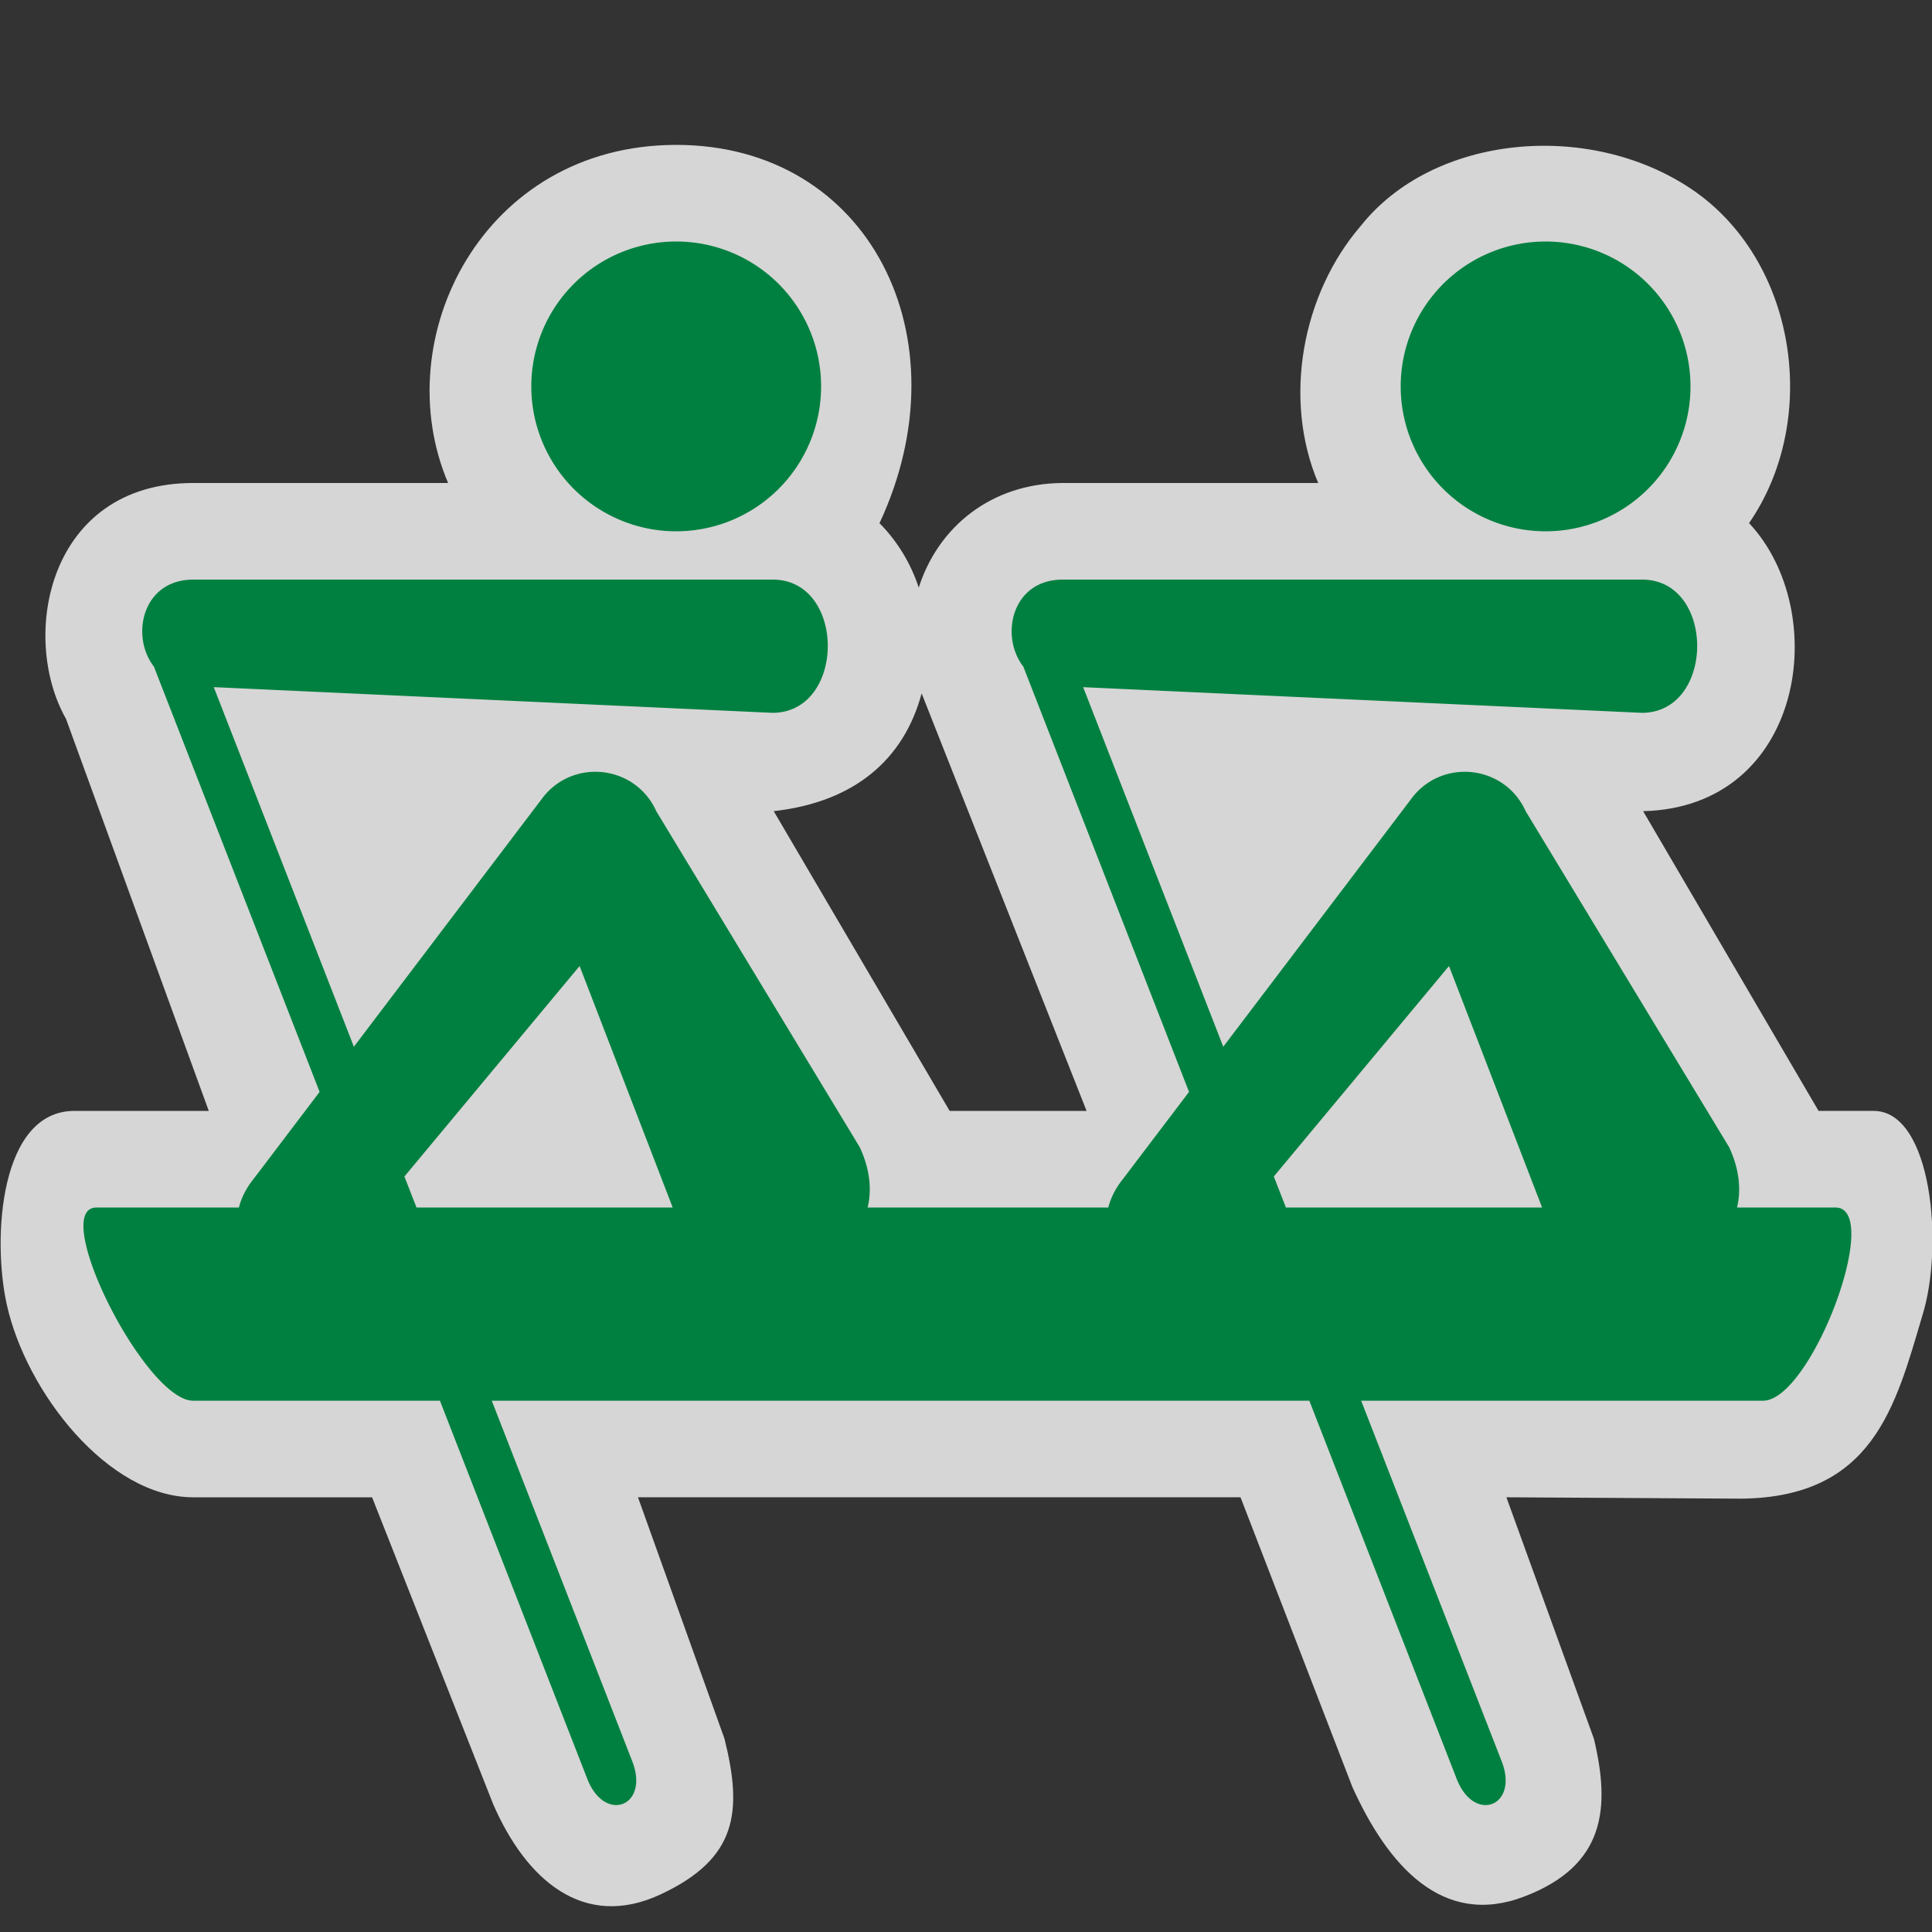 <?xml version="1.0" encoding="UTF-8" standalone="no"?>
<svg xmlns:rdf="http://www.w3.org/1999/02/22-rdf-syntax-ns#" xmlns="http://www.w3.org/2000/svg" height="580" width="580" version="1.0" xmlns:cc="http://creativecommons.org/ns#" xmlns:dc="http://purl.org/dc/elements/1.1/">
 <rect width="100%" height="100%" fill="#333333" stroke="none"/>
 <title>rowing</title>
 <path opacity=".8" d="m203 43.5c-58 0-87 58-68.476 101.5h-76.52c-43.5 0-52.246 46-38.184 70.82l42.857 117.68h-40.349c-22.324 0-24.703 37.99-20.324 58 5.744 26.253 30.385 58.003 56 58h53.699l36.336 92.088c9.889 22.774 27.16 37.907 50.264 27.129 23.1-10.78 24.63-24.86 19.2-46.72l-25.979-72.5h180.89l33.59 87c10.651 23.52 26.999 42.234 51.541 32.877 24.54-9.36 25.87-26.75 20.96-47.38l-26.275-72.5 70.488 0.414c39.64-0.41 46.31-27.72 54.38-54.95 6.55-20.81 2.91-61.46-14.62-61.46h-16.534l-52.668-89.979c48.437-1.181 56.787-59.815 31.799-86.484 21.49-31.08 14.4-79.159-17.58-100.47-31.01-20.592-77.3-15.964-98.92 11.17-17.73 20.54-23.52 52.08-12.85 77.26h-76.72c-21.313 0.129-37.338 13.056-43.195 31.414-2.36-7.237-6.43-13.974-11.781-19.342 25.98-55.57-3.02-113.57-61.02-113.57zm123.2 290h-41.109l-52.814-89.986c24.11-2.713 39.025-15.371 44.406-35.357z" fill="#fff"/>
 <path fill="#008040" d="m203 72.5a43.5 43.5 0 0 0 -43.5 43.5 43.5 43.5 0 0 0 43.5 43.5 43.5 43.5 0 0 0 43.5 -43.5 43.5 43.5 0 0 0 -43.5 -43.5zm261 0.004a43.5 43.5 0 0 0 -43.5 43.496 43.5 43.5 0 0 0 43.5 43.5 43.5 43.5 0 0 0 43.5 -43.5 43.5 43.5 0 0 0 -43.5 -43.496zm-406 101.5c-15.207 0-18.957 16.87-11.795 26.12l49.744 127.67-19.773 26.07c-2.295 2.83-3.726 5.77-4.455 8.64h-42.721c-14.5 0 14.5 58 29 58h74.07l44.23 113.51c5.26 13.51 18.78 8.25 13.51-5.26l-42.18-108.25h245.44l44.23 113.52c5.26 13.51 18.78 8.24 13.51-5.27l-42.18-108.25h120.63c14.5 0 36.24-58 21.74-58h-29.54c1.28-5.26 0.75-11.34-2.34-18.07l-61.11-100.91c-6.14-13.71-24.63-16.01-33.95-4.22l-56.83 74.93-42.06-107.94 167.83 7.71c22-0.2 22-40 0-40h-174c-15.21 0-18.96 16.87-11.79 26.12l49.74 127.67-19.77 26.07c-2.3 2.83-3.73 5.77-4.46 8.64h-72.26c1.28-5.26 0.75-11.35-2.34-18.07l-61.11-100.91c-6.14-13.71-24.63-16.01-33.95-4.23l-56.83 74.94-42.06-107.95 167.83 7.72c22-0.21 22-40 0-40h-174zm116 116l27.95 72.5h-76.91l-3.63-9.31 52.59-63.19zm261 0l27.95 72.5h-76.91l-3.63-9.31 52.59-63.19z"/>
</svg>
